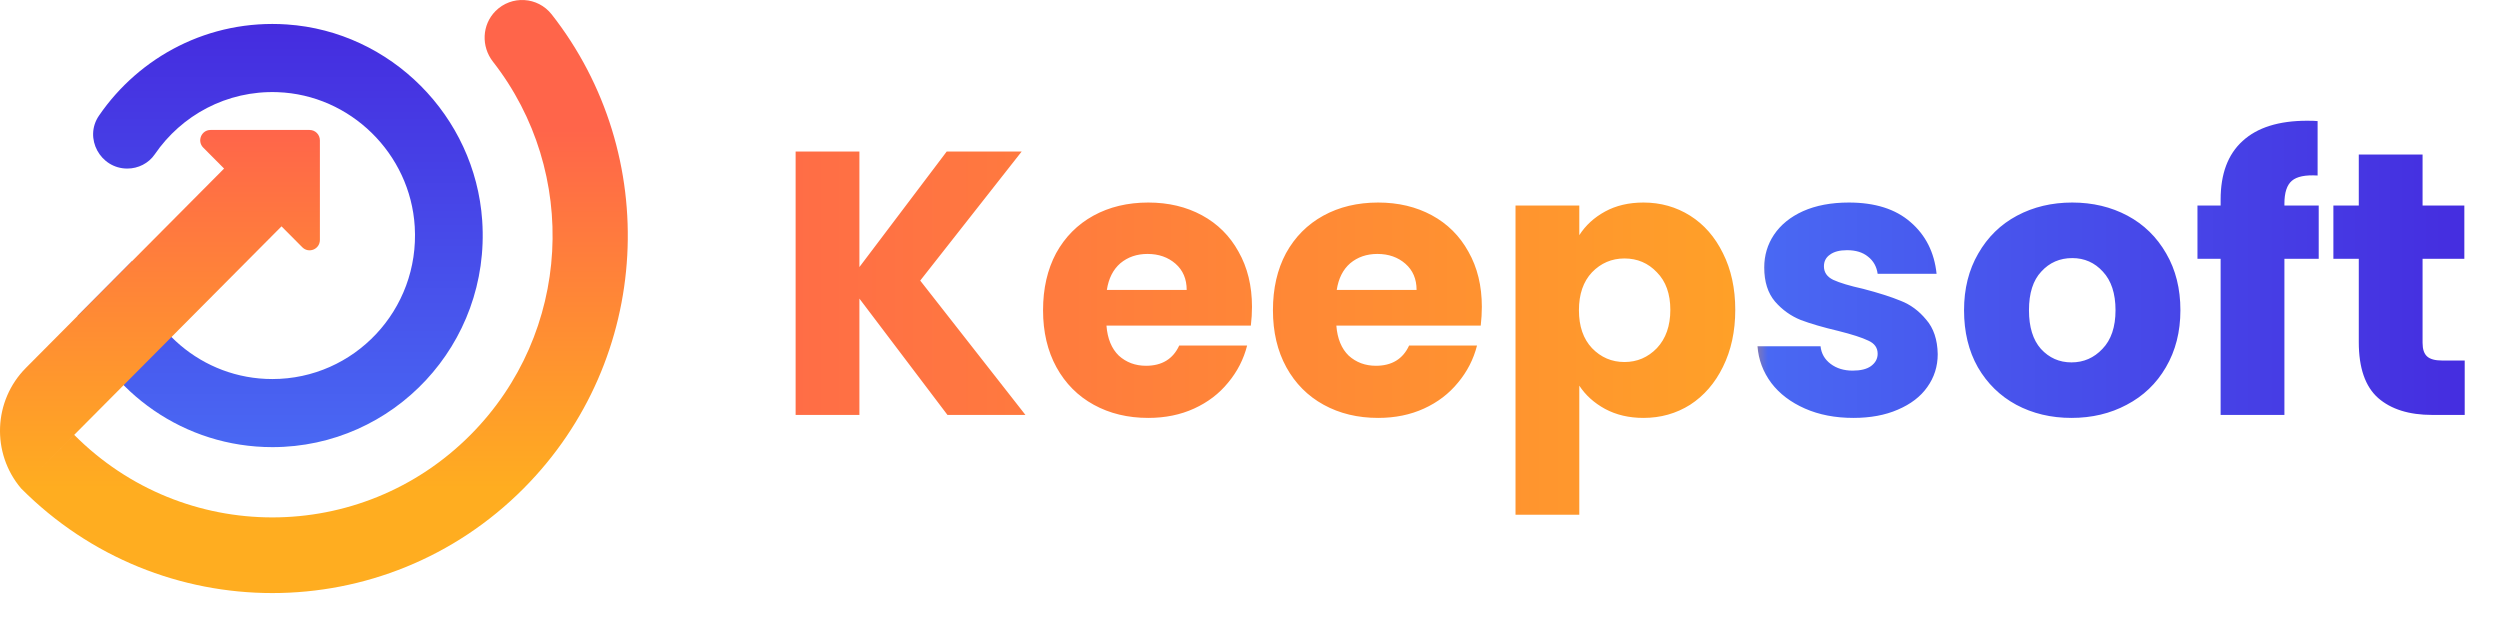 <?xml version="1.0" encoding="UTF-8"?> <svg xmlns="http://www.w3.org/2000/svg" width="68" height="17" viewBox="0 0 68 17" fill="none"> <path d="M25.771 11.286L23.376 8.122V11.286H21.641V4.121H23.376V7.264L25.751 4.121H27.79L25.03 7.632L27.892 11.286H25.771ZM34.054 8.346C34.054 8.51 34.044 8.68 34.023 8.857H30.096C30.123 9.21 30.235 9.483 30.431 9.673C30.634 9.857 30.881 9.949 31.172 9.949C31.605 9.949 31.906 9.765 32.075 9.398H33.922C33.827 9.772 33.654 10.109 33.404 10.408C33.161 10.707 32.853 10.942 32.481 11.112C32.109 11.282 31.693 11.367 31.233 11.367C30.678 11.367 30.184 11.248 29.751 11.01C29.318 10.772 28.98 10.432 28.736 9.99C28.493 9.547 28.371 9.03 28.371 8.438C28.371 7.846 28.49 7.329 28.726 6.887C28.97 6.445 29.308 6.104 29.741 5.866C30.174 5.628 30.671 5.509 31.233 5.509C31.781 5.509 32.268 5.625 32.694 5.856C33.12 6.087 33.452 6.417 33.688 6.846C33.932 7.275 34.054 7.775 34.054 8.346ZM32.278 7.887C32.278 7.588 32.176 7.35 31.974 7.173C31.77 6.996 31.517 6.907 31.212 6.907C30.922 6.907 30.675 6.992 30.472 7.162C30.276 7.333 30.154 7.574 30.106 7.887H32.278ZM40.306 8.346C40.306 8.51 40.296 8.68 40.276 8.857H36.349C36.376 9.21 36.488 9.483 36.684 9.673C36.887 9.857 37.134 9.949 37.425 9.949C37.858 9.949 38.159 9.765 38.328 9.398H40.175C40.08 9.772 39.907 10.109 39.657 10.408C39.413 10.707 39.106 10.942 38.734 11.112C38.362 11.282 37.946 11.367 37.486 11.367C36.931 11.367 36.437 11.248 36.004 11.01C35.571 10.772 35.233 10.432 34.989 9.99C34.746 9.547 34.624 9.03 34.624 8.438C34.624 7.846 34.742 7.329 34.979 6.887C35.223 6.445 35.561 6.104 35.994 5.866C36.427 5.628 36.924 5.509 37.486 5.509C38.033 5.509 38.52 5.625 38.947 5.856C39.373 6.087 39.704 6.417 39.941 6.846C40.185 7.275 40.306 7.775 40.306 8.346ZM38.531 7.887C38.531 7.588 38.429 7.35 38.226 7.173C38.023 6.996 37.77 6.907 37.465 6.907C37.174 6.907 36.927 6.992 36.724 7.162C36.528 7.333 36.407 7.574 36.359 7.887H38.531ZM42.957 6.397C43.126 6.132 43.359 5.917 43.657 5.754C43.955 5.591 44.303 5.509 44.702 5.509C45.169 5.509 45.592 5.628 45.971 5.866C46.349 6.104 46.647 6.445 46.864 6.887C47.087 7.329 47.199 7.843 47.199 8.428C47.199 9.013 47.087 9.53 46.864 9.979C46.647 10.422 46.349 10.765 45.971 11.01C45.592 11.248 45.169 11.367 44.702 11.367C44.31 11.367 43.962 11.286 43.657 11.122C43.359 10.959 43.126 10.748 42.957 10.49V14.001H41.222V5.591H42.957V6.397ZM45.433 8.428C45.433 7.993 45.311 7.652 45.068 7.407C44.831 7.156 44.537 7.03 44.185 7.03C43.84 7.03 43.545 7.156 43.302 7.407C43.065 7.659 42.947 8.003 42.947 8.438C42.947 8.874 43.065 9.217 43.302 9.469C43.545 9.721 43.84 9.847 44.185 9.847C44.53 9.847 44.824 9.721 45.068 9.469C45.311 9.21 45.433 8.863 45.433 8.428ZM50.412 11.367C49.918 11.367 49.479 11.282 49.093 11.112C48.708 10.942 48.403 10.711 48.18 10.418C47.957 10.119 47.831 9.785 47.804 9.418H49.519C49.539 9.615 49.631 9.775 49.793 9.898C49.956 10.02 50.155 10.081 50.392 10.081C50.608 10.081 50.774 10.041 50.889 9.959C51.011 9.87 51.072 9.758 51.072 9.622C51.072 9.459 50.987 9.34 50.818 9.265C50.649 9.183 50.375 9.095 49.996 9C49.59 8.904 49.252 8.806 48.981 8.704C48.711 8.595 48.477 8.428 48.281 8.203C48.085 7.972 47.987 7.663 47.987 7.275C47.987 6.948 48.075 6.652 48.251 6.387C48.434 6.115 48.697 5.9 49.042 5.744C49.394 5.587 49.81 5.509 50.29 5.509C51.001 5.509 51.559 5.686 51.965 6.04C52.377 6.394 52.614 6.863 52.675 7.448H51.072C51.045 7.251 50.957 7.094 50.808 6.979C50.666 6.863 50.477 6.805 50.24 6.805C50.037 6.805 49.881 6.846 49.773 6.928C49.665 7.003 49.611 7.108 49.611 7.244C49.611 7.407 49.695 7.53 49.864 7.612C50.04 7.693 50.311 7.775 50.676 7.856C51.095 7.965 51.437 8.074 51.701 8.183C51.965 8.285 52.195 8.455 52.391 8.693C52.594 8.925 52.699 9.238 52.706 9.632C52.706 9.966 52.611 10.265 52.421 10.53C52.239 10.789 51.971 10.993 51.62 11.143C51.275 11.293 50.872 11.367 50.412 11.367ZM56.344 11.367C55.79 11.367 55.289 11.248 54.843 11.01C54.403 10.772 54.055 10.432 53.798 9.99C53.547 9.547 53.422 9.03 53.422 8.438C53.422 7.853 53.551 7.339 53.808 6.897C54.065 6.448 54.416 6.104 54.863 5.866C55.309 5.628 55.81 5.509 56.365 5.509C56.919 5.509 57.42 5.628 57.867 5.866C58.313 6.104 58.665 6.448 58.922 6.897C59.179 7.339 59.307 7.853 59.307 8.438C59.307 9.023 59.176 9.54 58.912 9.99C58.655 10.432 58.3 10.772 57.846 11.01C57.4 11.248 56.899 11.367 56.344 11.367ZM56.344 9.857C56.676 9.857 56.957 9.734 57.187 9.489C57.423 9.245 57.542 8.894 57.542 8.438C57.542 7.982 57.427 7.632 57.197 7.387C56.974 7.142 56.696 7.02 56.365 7.02C56.027 7.02 55.746 7.142 55.523 7.387C55.299 7.625 55.188 7.976 55.188 8.438C55.188 8.894 55.296 9.245 55.512 9.489C55.736 9.734 56.013 9.857 56.344 9.857ZM63.069 7.04H62.136V11.286H60.401V7.04H59.771V5.591H60.401V5.427C60.401 4.727 60.6 4.196 60.999 3.835C61.398 3.468 61.983 3.284 62.755 3.284C62.883 3.284 62.978 3.287 63.039 3.294V4.774C62.707 4.754 62.474 4.801 62.339 4.917C62.203 5.033 62.136 5.24 62.136 5.54V5.591H63.069V7.04ZM67.04 9.806V11.286H66.157C65.528 11.286 65.038 11.133 64.686 10.826C64.334 10.514 64.159 10.007 64.159 9.306V7.04H63.468V5.591H64.159V4.203H65.894V5.591H67.03V7.04H65.894V9.326C65.894 9.496 65.934 9.619 66.016 9.694C66.097 9.768 66.232 9.806 66.421 9.806H67.04Z" fill="url(#paint0_linear_1_8)"></path> <path d="M7.803 0.665C5.685 0.522 3.793 1.539 2.692 3.146C2.275 3.754 2.727 4.585 3.462 4.585C3.759 4.585 4.042 4.443 4.21 4.197C4.934 3.138 6.165 2.457 7.55 2.507C9.527 2.577 11.161 4.177 11.281 6.163C11.418 8.43 9.632 10.31 7.408 10.31C5.5 10.31 3.916 8.927 3.591 7.103L2.113 8.589C2.967 10.686 5.016 12.162 7.408 12.162C10.703 12.162 13.347 9.362 13.116 5.998C12.921 3.156 10.629 0.856 7.803 0.665Z" fill="url(#paint1_linear_1_8)"></path> <path fill-rule="evenodd" clip-rule="evenodd" d="M13.409 1.679C13.085 1.264 13.107 0.675 13.478 0.301C13.912 -0.134 14.626 -0.092 15.006 0.392C18 4.208 17.747 9.761 14.245 13.283C10.469 17.081 4.347 17.081 0.572 13.283L2.018 11.828C4.995 14.822 9.821 14.822 12.798 11.828C15.555 9.055 15.759 4.687 13.409 1.679ZM5.727 3.535H8.421C8.576 3.535 8.701 3.661 8.701 3.817V6.527C8.701 6.778 8.4 6.903 8.223 6.726L7.657 6.157L0.572 13.283C-0.239 12.323 -0.181 10.898 0.704 10.007L6.095 4.585L5.529 4.016C5.352 3.838 5.477 3.535 5.727 3.535Z" fill="url(#paint2_linear_1_8)"></path> <defs> <linearGradient id="paint0_linear_1_8" x1="21.576" y1="8.193" x2="67.443" y2="8.193" gradientUnits="userSpaceOnUse"> <stop stop-color="#FF6D46"></stop> <stop offset="0.557" stop-color="#FFA028"></stop> <stop offset="0.578" stop-color="#4968F3"></stop> <stop offset="1" stop-color="#452CDF"></stop> </linearGradient> <linearGradient id="paint1_linear_1_8" x1="7.621" y1="12.162" x2="7.621" y2="0.652" gradientUnits="userSpaceOnUse"> <stop stop-color="#4968F3"></stop> <stop offset="1" stop-color="#452CDF"></stop> </linearGradient> <linearGradient id="paint2_linear_1_8" x1="4.351" y1="13.283" x2="4.351" y2="3.535" gradientUnits="userSpaceOnUse"> <stop stop-color="#FFAD20"></stop> <stop offset="1" stop-color="#FF654A"></stop> </linearGradient> </defs> </svg> 